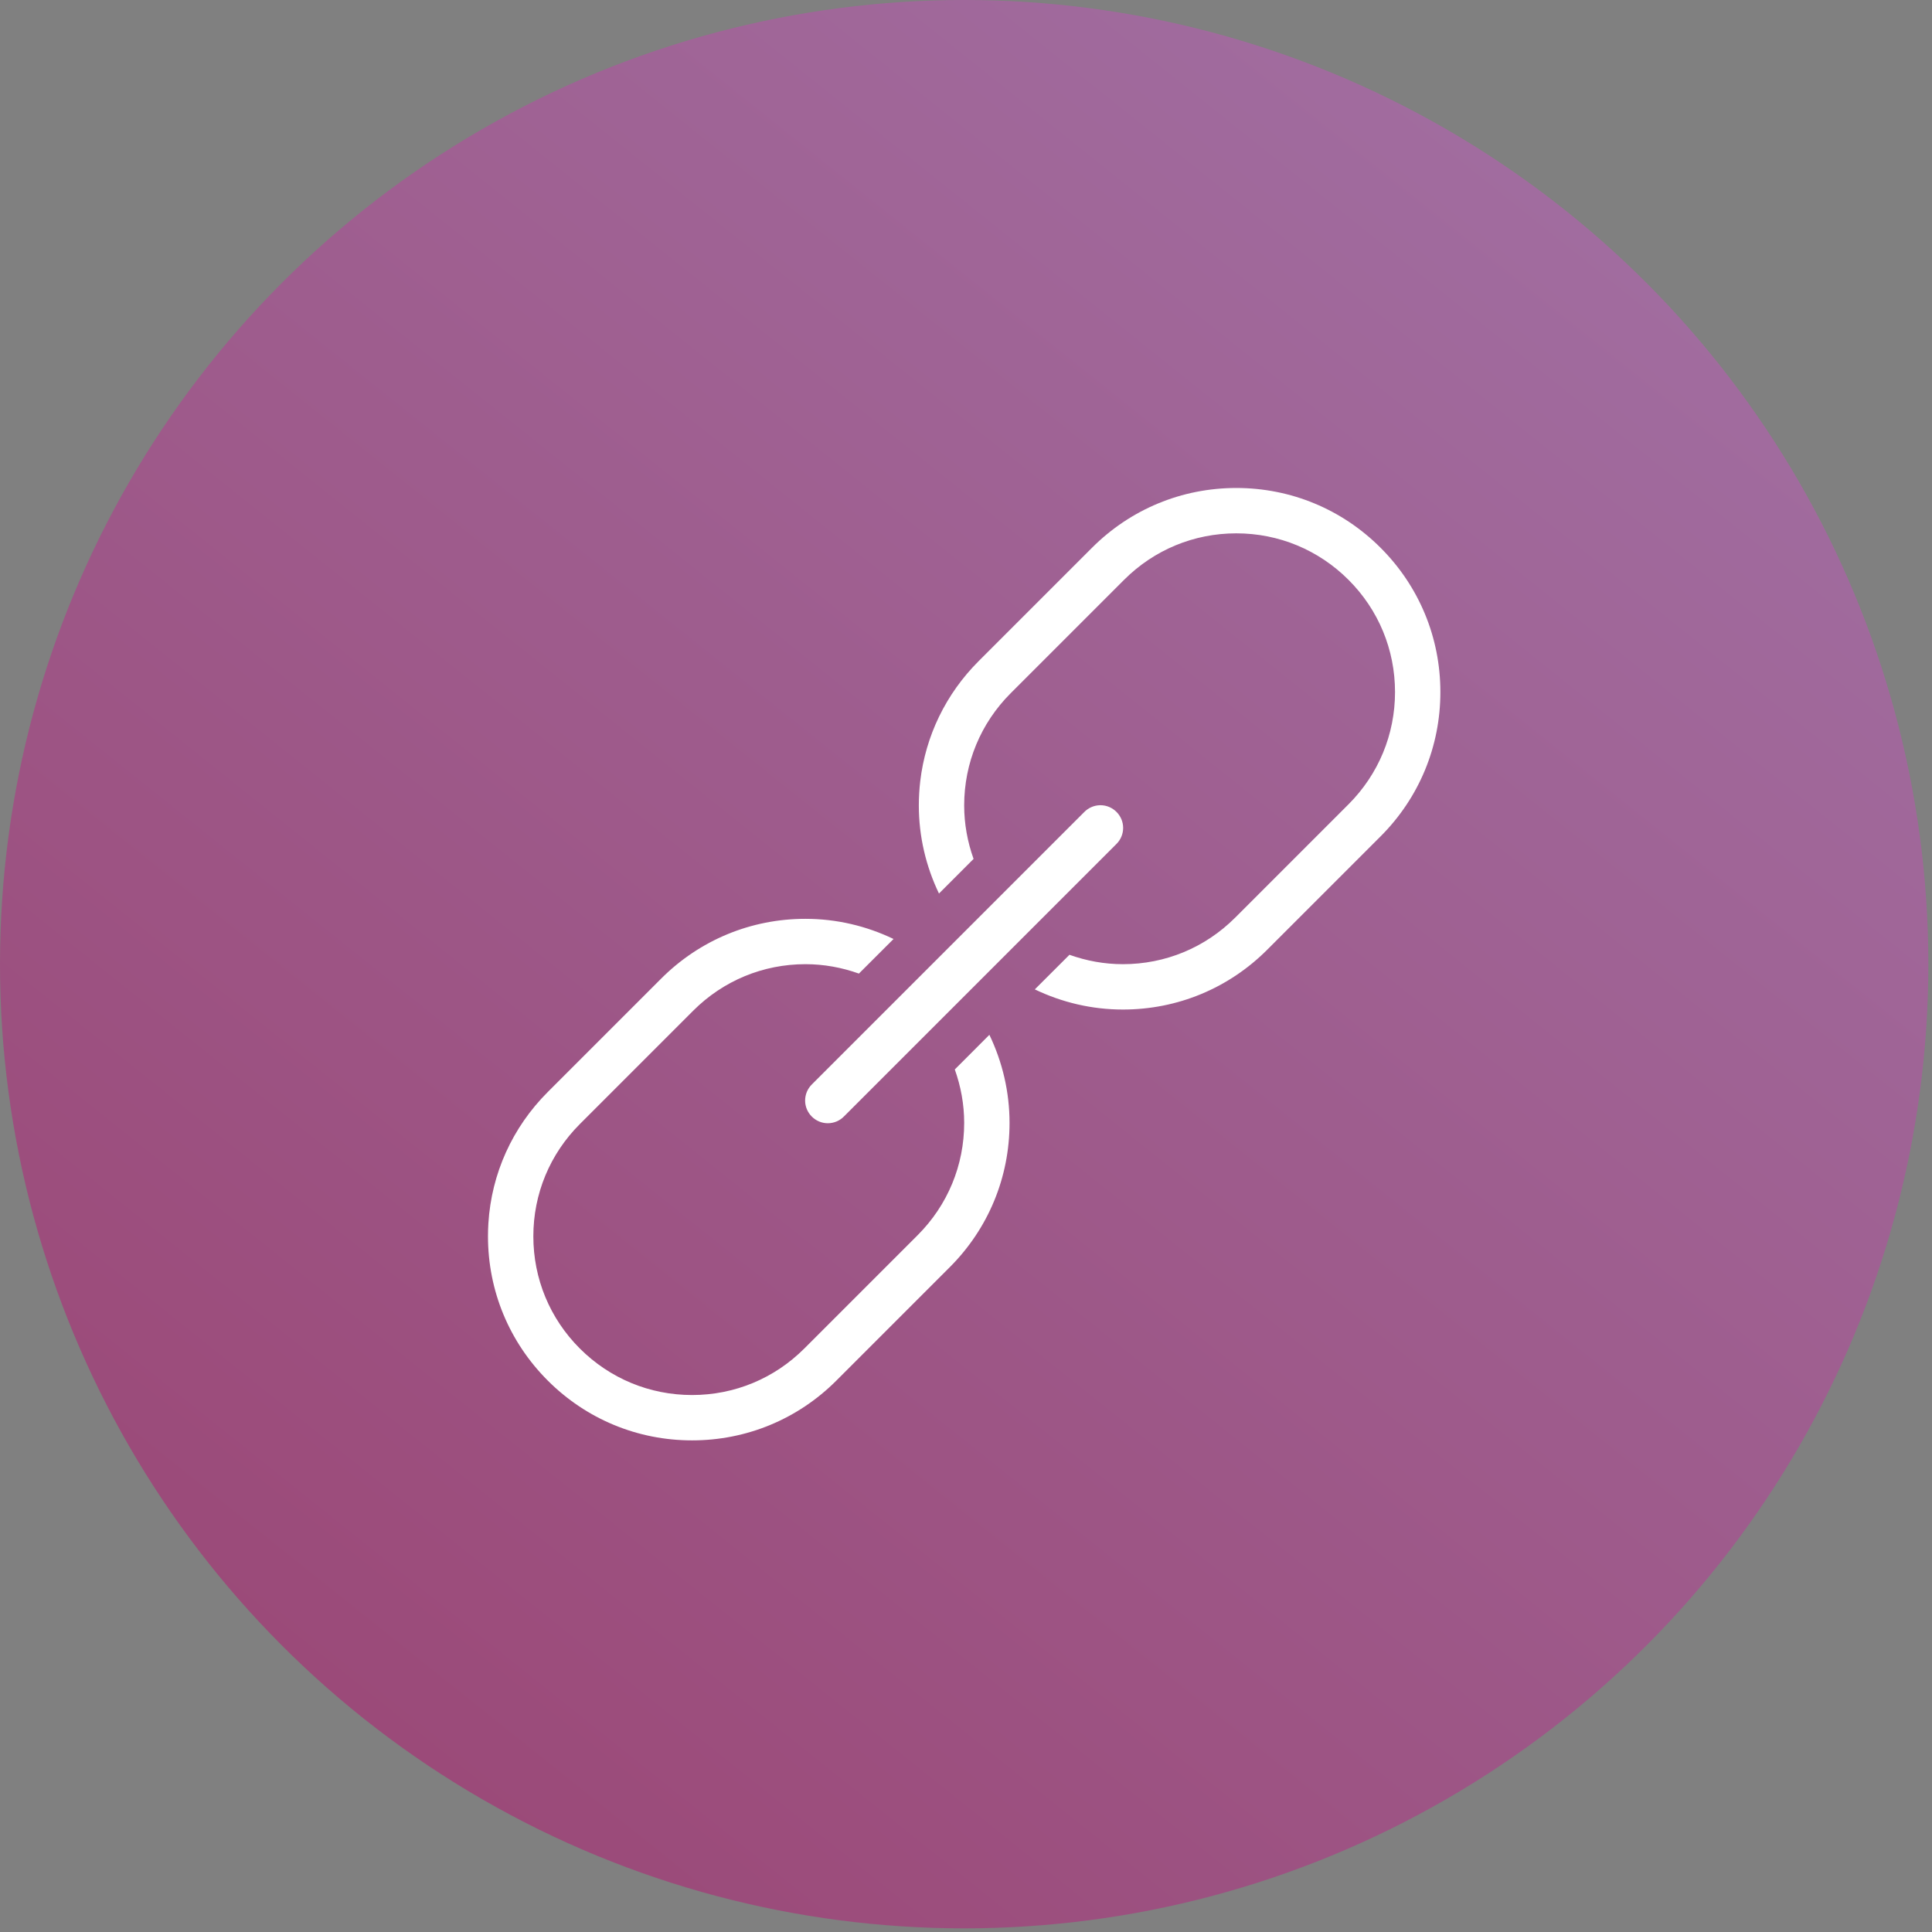 <?xml version="1.0" encoding="UTF-8" standalone="no"?><!DOCTYPE svg PUBLIC "-//W3C//DTD SVG 1.1//EN" "http://www.w3.org/Graphics/SVG/1.1/DTD/svg11.dtd"><svg width="100%" height="100%" viewBox="0 0 355 355" version="1.1" xmlns="http://www.w3.org/2000/svg" xmlns:xlink="http://www.w3.org/1999/xlink" xml:space="preserve" xmlns:serif="http://www.serif.com/" style="fill-rule:evenodd;clip-rule:evenodd;stroke-linejoin:round;stroke-miterlimit:2;"><rect x="0" y="0" width="355" height="355" fill="#808080" stroke="none"/><circle cx="177.165" cy="177.165" r="177.165" style="fill:url(#_Linear1);"/><path d="M227.165,89.665c-10.016,0 -19.43,3.903 -26.513,10.987l-20.834,20.833c-6.02,6.021 -9.742,13.725 -10.726,22.054c-0.17,1.467 -0.26,2.96 -0.26,4.46c0,5.7 1.307,11.195 3.703,16.186l6.356,-6.364c-1.113,-3.116 -1.726,-6.418 -1.726,-9.822c0,-7.792 3.037,-15.11 8.545,-20.622l20.834,-20.833c5.512,-5.509 12.83,-8.545 20.621,-8.545c7.792,0 15.11,3.036 20.622,8.545c5.513,5.508 8.545,12.83 8.545,20.621c0,7.792 -3.037,15.11 -8.545,20.622l-20.833,20.833c-5.513,5.509 -12.83,8.545 -20.622,8.545c-3.404,0 -6.706,-0.612 -9.823,-1.725l-6.364,6.356c4.992,2.396 10.487,3.703 16.187,3.703c10.017,0 19.43,-3.903 26.514,-10.987l20.833,-20.833c7.083,-7.083 10.986,-16.497 10.986,-26.514c0,-10.016 -3.903,-19.43 -10.986,-26.513c-7.083,-7.084 -16.497,-10.987 -26.514,-10.987Zm-25.081,58.293c-1.082,0.032 -2.11,0.485 -2.865,1.261l-50,50c-0.818,0.786 -1.281,1.872 -1.281,3.006c0,2.286 1.881,4.167 4.167,4.167c1.135,0 2.221,-0.463 3.006,-1.281l50,-50c0.807,-0.784 1.263,-1.863 1.263,-2.988c0,-2.286 -1.881,-4.167 -4.167,-4.167c-0.041,0 -0.082,0.001 -0.123,0.002Zm-54.085,20.874c-10.017,0 -19.431,3.903 -26.514,10.986l-20.833,20.834c-6.517,6.512 -10.343,15 -10.913,24.113c-0.05,0.795 -0.074,1.596 -0.074,2.4c0,10.017 3.903,19.431 10.987,26.514c7.083,7.083 16.497,10.986 26.513,10.986c10.017,0 19.431,-3.903 26.514,-10.986l20.833,-20.833c7.084,-7.084 10.987,-16.497 10.987,-26.514c0,-5.7 -1.307,-11.195 -3.703,-16.187l-6.356,6.364c1.113,3.117 1.725,6.419 1.725,9.823c0,7.792 -3.036,15.109 -8.545,20.622l-20.833,20.833c-5.512,5.508 -12.83,8.545 -20.622,8.545c-7.791,0 -15.109,-3.037 -20.621,-8.545c-5.513,-5.508 -8.545,-12.83 -8.545,-20.622c0,-7.791 3.036,-15.109 8.545,-20.621l20.833,-20.834c5.512,-5.508 12.83,-8.545 20.622,-8.545c3.404,0 6.706,0.613 9.822,1.726l6.364,-6.356c-4.991,-2.396 -10.486,-3.703 -16.186,-3.703Z" style="fill:#fff;fill-rule:nonzero;"/><defs><linearGradient id="_Linear1" x1="0" y1="0" x2="1" y2="0" gradientUnits="userSpaceOnUse" gradientTransform="matrix(-859.908,1230.43,-1230.43,-859.908,999.96,-446.412)"><stop offset="0" style="stop-color:#adb6f2;stop-opacity:1"/><stop offset="1" style="stop-color:#962b56;stop-opacity:1"/></linearGradient></defs></svg>